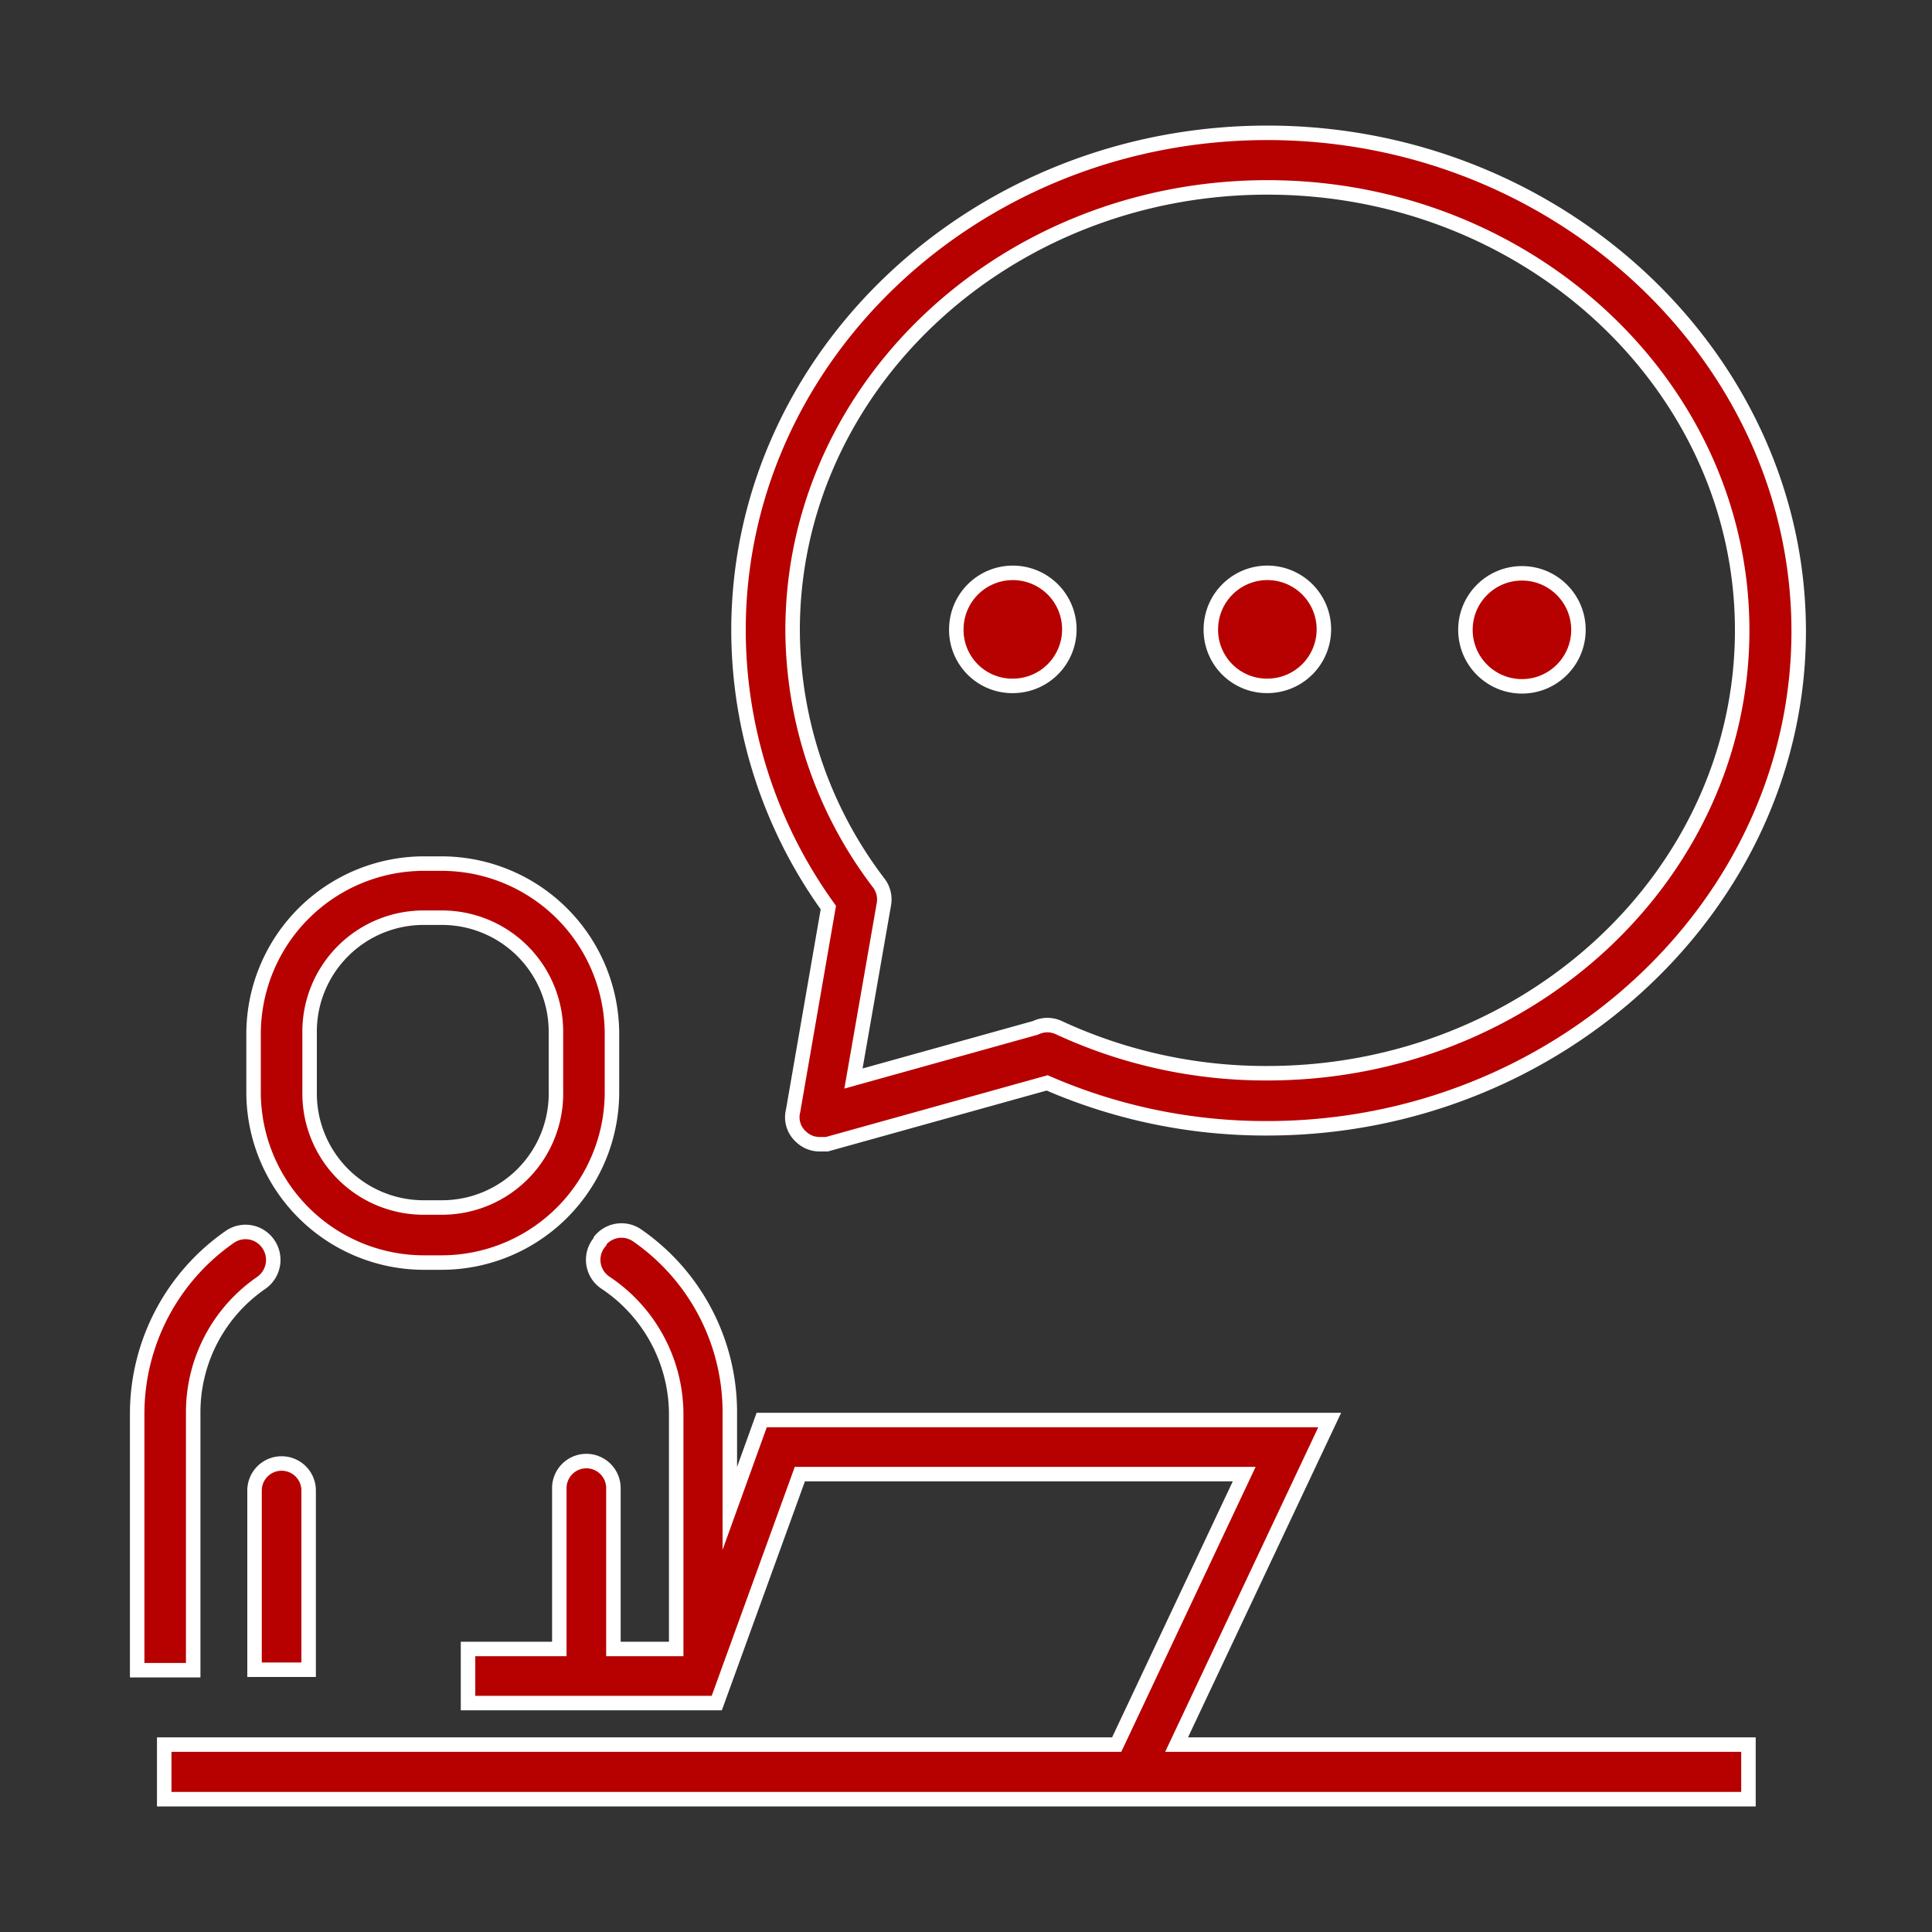 <svg xmlns="http://www.w3.org/2000/svg" id="Layer_1" data-name="Layer 1" viewBox="0 0 40 40"><rect x="0" y="0" width="40" height="40" fill="#333333" stroke="none"/><defs><style>.cls-1{fill:#b70000;stroke:#fff;stroke-miterlimit:10;stroke-width:0.3px;}</style></defs><path class="cls-1" d="M16.59,23.54a.55.55,0,0,0,.38.15l.15,0,4.56-1.27a11.32,11.32,0,0,0,4.56.94c6,0,11-4.62,11-10.29S32.27,2.75,26.24,2.75,15.29,7.37,15.29,13.05a9.83,9.83,0,0,0,1.86,5.74L16.42,23A.54.54,0,0,0,16.59,23.54Zm-.18-10.49c0-5.06,4.41-9.17,9.83-9.17S36.07,8,36.07,13.05s-4.41,9.17-9.83,9.17a10.17,10.17,0,0,1-4.31-.94.56.56,0,0,0-.49,0l-3.77,1.05.63-3.61a.56.56,0,0,0-.1-.43A8.68,8.68,0,0,1,16.41,13.05Z"></path><path class="cls-1" d="M21,14.2A1.17,1.17,0,1,0,19.8,13,1.16,1.16,0,0,0,21,14.2Z"></path><path class="cls-1" d="M26.24,14.2A1.17,1.17,0,1,0,25.07,13,1.16,1.16,0,0,0,26.24,14.2Z"></path><circle class="cls-1" cx="31.51" cy="13.04" r="1.17"></circle><path class="cls-1" d="M4,29.25a3.25,3.25,0,0,1,1.41-2.69.58.58,0,0,0,.11-.85h0a.57.57,0,0,0-.75-.11,4.46,4.46,0,0,0-1.93,3.66v5.32H4V29.25Z"></path><path class="cls-1" d="M12.42,25.71a.57.57,0,0,0,.12.85A3.28,3.28,0,0,1,14,29.25v4.89h-1.3V30.81a.56.56,0,0,0-.56-.56h0a.56.56,0,0,0-.56.56v3.33H9.69v.56h0v.56h5.15l1.72-4.74h9.2l-2.64,5.6H3.4v1.13H36.2V36.12H24.36l3.17-6.72H15.77l-.66,1.83v-2a4.45,4.45,0,0,0-1.93-3.66.57.57,0,0,0-.75.11Z"></path><path class="cls-1" d="M8.77,26.14h.38a3.53,3.53,0,0,0,3.52-3.52V21.4a3.53,3.53,0,0,0-3.52-3.52H8.77A3.53,3.53,0,0,0,5.25,21.4v1.22A3.53,3.53,0,0,0,8.77,26.14ZM6.41,21.4A2.36,2.36,0,0,1,8.77,19h.38a2.36,2.36,0,0,1,2.36,2.36v1.22A2.36,2.36,0,0,1,9.15,25H8.77a2.36,2.36,0,0,1-2.36-2.36Z"></path><path class="cls-1" d="M5.27,30.86v3.71H6.39V30.86a.56.56,0,0,0-.56-.56h0A.56.56,0,0,0,5.27,30.86Z"></path></svg>